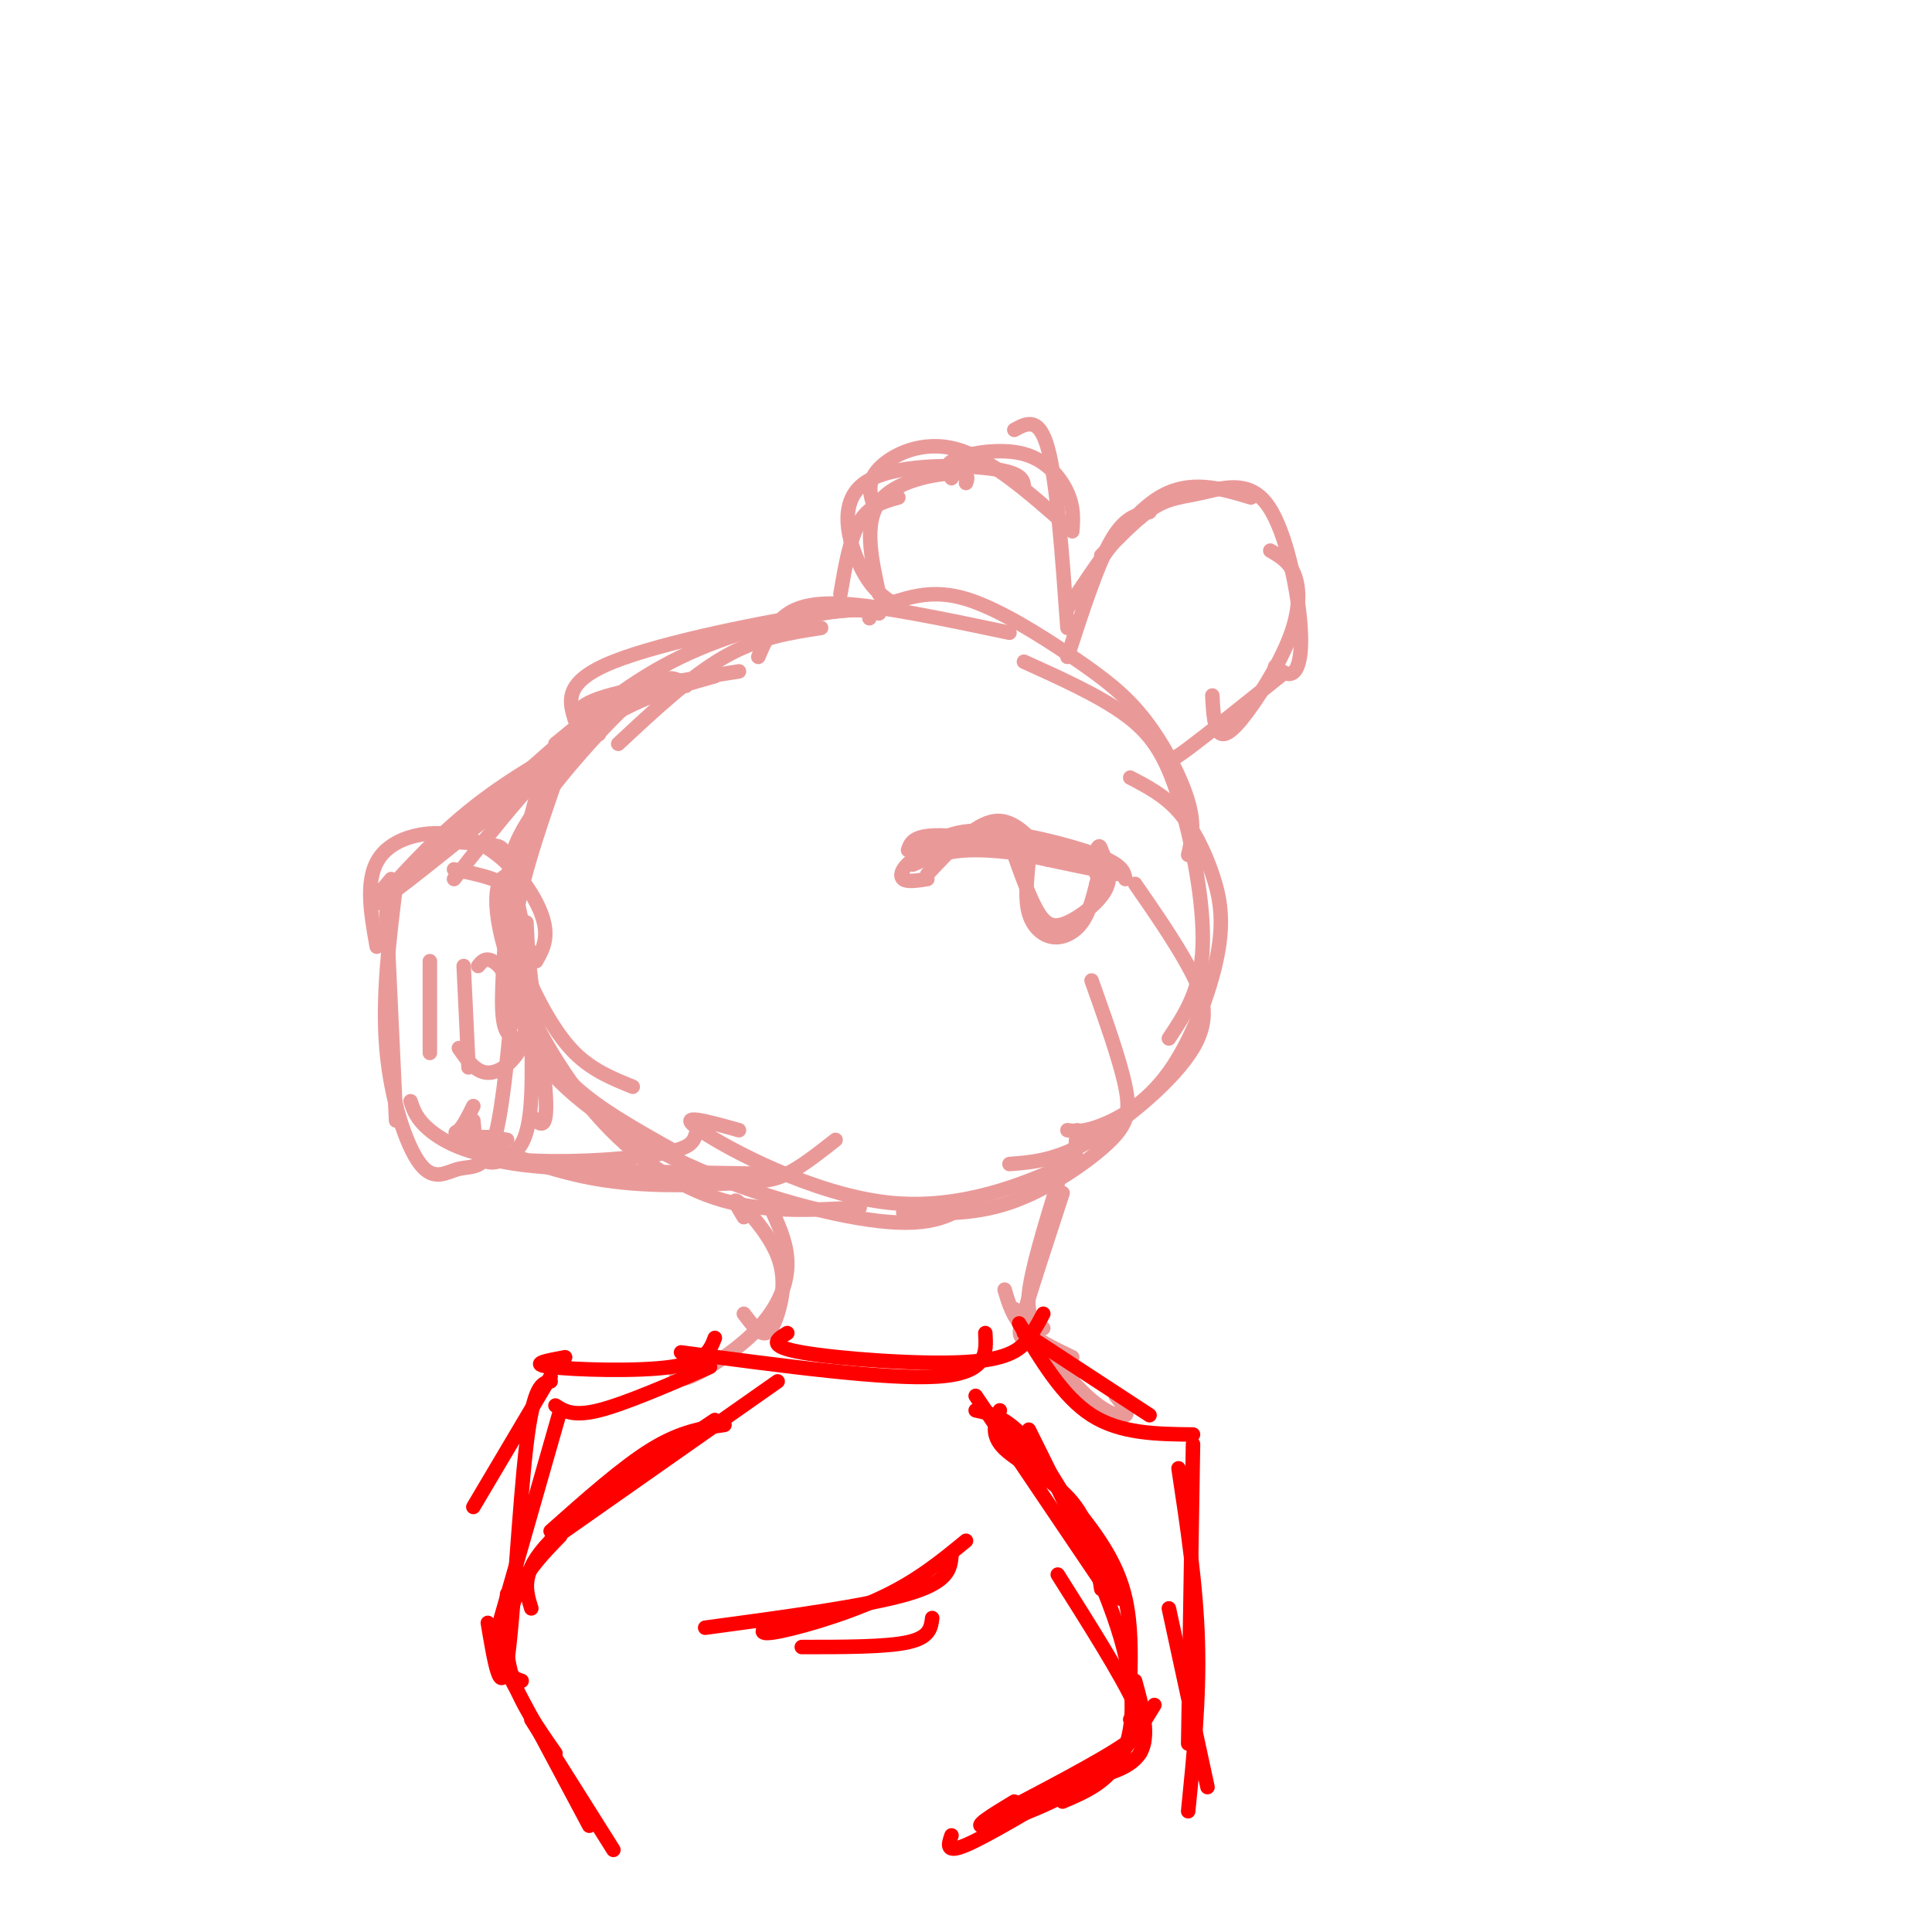 <svg viewBox='0 0 400 400' version='1.1' xmlns='http://www.w3.org/2000/svg' xmlns:xlink='http://www.w3.org/1999/xlink'><g fill='none' stroke='#ea9999' stroke-width='3' stroke-linecap='round' stroke-linejoin='round'><path d='M180,128c0.378,-1.267 0.756,-2.533 -10,-1c-10.756,1.533 -32.644,5.867 -43,10c-10.356,4.133 -9.178,8.067 -8,12'/><path d='M182,127c-2.422,-0.600 -4.844,-1.200 -12,0c-7.156,1.200 -19.044,4.200 -29,9c-9.956,4.800 -17.978,11.400 -26,18'/><path d='M170,130c-6.500,1.000 -13.000,2.000 -20,6c-7.000,4.000 -14.500,11.000 -22,18'/><path d='M153,139c-12.333,1.917 -24.667,3.833 -30,6c-5.333,2.167 -3.667,4.583 -2,7'/><path d='M148,140c-9.000,2.500 -18.000,5.000 -27,12c-9.000,7.000 -18.000,18.500 -27,30'/><path d='M142,142c-1.874,-1.606 -3.748,-3.212 -10,2c-6.252,5.212 -16.882,17.242 -22,25c-5.118,7.758 -4.724,11.242 -5,18c-0.276,6.758 -1.222,16.788 -1,22c0.222,5.212 1.611,5.606 3,6'/><path d='M124,152c-3.396,-0.726 -6.791,-1.451 -10,5c-3.209,6.451 -6.231,20.080 -7,29c-0.769,8.920 0.716,13.132 3,18c2.284,4.868 5.367,10.391 9,14c3.633,3.609 7.817,5.305 12,7'/><path d='M117,156c-4.310,12.190 -8.619,24.381 -10,33c-1.381,8.619 0.167,13.667 2,19c1.833,5.333 3.952,10.952 9,16c5.048,5.048 13.024,9.524 21,14'/><path d='M107,181c-1.705,0.043 -3.410,0.086 -4,3c-0.590,2.914 -0.065,8.699 3,17c3.065,8.301 8.671,19.120 16,28c7.329,8.880 16.380,15.823 26,19c9.620,3.177 19.810,2.589 30,2'/><path d='M110,197c-1.940,6.661 -3.881,13.321 1,21c4.881,7.679 16.583,16.375 31,23c14.417,6.625 31.548,11.179 42,12c10.452,0.821 14.226,-2.089 18,-5'/><path d='M153,234c-6.769,-1.904 -13.537,-3.809 -8,0c5.537,3.809 23.381,13.330 39,15c15.619,1.670 29.013,-4.512 35,-7c5.987,-2.488 4.568,-1.282 4,-2c-0.568,-0.718 -0.284,-3.359 0,-6'/><path d='M187,251c7.196,0.286 14.393,0.571 22,-2c7.607,-2.571 15.625,-8.000 20,-12c4.375,-4.000 5.107,-6.571 4,-12c-1.107,-5.429 -4.054,-13.714 -7,-22'/><path d='M209,241c4.845,-0.369 9.690,-0.738 17,-5c7.310,-4.262 17.083,-12.417 21,-19c3.917,-6.583 1.976,-11.595 -1,-17c-2.976,-5.405 -6.988,-11.202 -11,-17'/><path d='M221,234c1.674,0.208 3.348,0.416 7,-1c3.652,-1.416 9.282,-4.457 14,-11c4.718,-6.543 8.522,-16.589 10,-24c1.478,-7.411 0.629,-12.188 -1,-17c-1.629,-4.812 -4.037,-9.661 -7,-13c-2.963,-3.339 -6.482,-5.170 -10,-7'/><path d='M242,215c3.321,-4.964 6.643,-9.929 7,-19c0.357,-9.071 -2.250,-22.250 -5,-31c-2.750,-8.750 -5.643,-13.071 -11,-17c-5.357,-3.929 -13.179,-7.464 -21,-11'/><path d='M246,177c0.715,-3.021 1.429,-6.041 0,-11c-1.429,-4.959 -5.002,-11.855 -9,-17c-3.998,-5.145 -8.423,-8.539 -15,-13c-6.577,-4.461 -15.308,-9.989 -22,-12c-6.692,-2.011 -11.346,-0.506 -16,1'/><path d='M209,131c-13.422,-2.822 -26.844,-5.644 -35,-6c-8.156,-0.356 -11.044,1.756 -13,4c-1.956,2.244 -2.978,4.622 -4,7'/><path d='M221,136c3.083,-9.500 6.167,-19.000 9,-24c2.833,-5.000 5.417,-5.500 8,-6'/><path d='M221,126c6.333,-9.583 12.667,-19.167 19,-23c6.333,-3.833 12.667,-1.917 19,0'/><path d='M228,115c3.854,-3.987 7.708,-7.974 11,-10c3.292,-2.026 6.023,-2.093 10,-3c3.977,-0.907 9.200,-2.656 13,2c3.800,4.656 6.177,15.715 7,23c0.823,7.285 0.092,10.796 -1,12c-1.092,1.204 -2.546,0.102 -4,-1'/><path d='M263,114c1.962,1.129 3.923,2.258 5,5c1.077,2.742 1.268,7.096 -1,13c-2.268,5.904 -6.995,13.359 -10,17c-3.005,3.641 -4.287,3.469 -5,2c-0.713,-1.469 -0.856,-4.234 -1,-7'/><path d='M265,140c-7.578,6.067 -15.156,12.133 -19,15c-3.844,2.867 -3.956,2.533 -5,1c-1.044,-1.533 -3.022,-4.267 -5,-7'/><path d='M221,130c-1.083,-15.083 -2.167,-30.167 -4,-37c-1.833,-6.833 -4.417,-5.417 -7,-4'/><path d='M222,110c0.185,-2.470 0.369,-4.940 -1,-8c-1.369,-3.060 -4.292,-6.708 -9,-8c-4.708,-1.292 -11.202,-0.226 -14,1c-2.798,1.226 -1.899,2.613 -1,4'/><path d='M221,109c-7.956,-7.022 -15.911,-14.044 -23,-16c-7.089,-1.956 -13.311,1.156 -16,4c-2.689,2.844 -1.844,5.422 -1,8'/><path d='M212,101c-0.089,-1.571 -0.179,-3.143 -7,-4c-6.821,-0.857 -20.375,-1.000 -26,3c-5.625,4.000 -3.321,12.143 -1,17c2.321,4.857 4.661,6.429 7,8'/><path d='M200,100c0.400,-1.089 0.800,-2.178 -3,-2c-3.800,0.178 -11.800,1.622 -15,6c-3.200,4.378 -1.600,11.689 0,19'/><path d='M186,103c-3.000,0.833 -6.000,1.667 -8,5c-2.000,3.333 -3.000,9.167 -4,15'/><path d='M127,144c0.000,0.000 -42.000,37.000 -42,37'/><path d='M124,151c-9.311,5.089 -18.622,10.178 -27,17c-8.378,6.822 -15.822,15.378 -18,18c-2.178,2.622 0.911,-0.689 4,-4'/><path d='M122,152c-17.083,14.000 -34.167,28.000 -41,33c-6.833,5.000 -3.417,1.000 0,-3'/><path d='M80,189c0.000,0.000 2.000,43.000 2,43'/><path d='M82,183c-1.445,11.678 -2.890,23.356 -2,34c0.890,10.644 4.115,20.255 7,24c2.885,3.745 5.431,1.624 8,1c2.569,-0.624 5.163,0.250 7,-5c1.837,-5.250 2.919,-16.625 4,-28'/><path d='M106,209c-0.133,-6.622 -2.467,-9.178 -4,-10c-1.533,-0.822 -2.267,0.089 -3,1'/><path d='M95,217c1.944,2.821 3.888,5.643 7,5c3.112,-0.643 7.391,-4.750 8,-13c0.609,-8.250 -2.451,-20.644 -4,-27c-1.549,-6.356 -1.585,-6.673 -4,-7c-2.415,-0.327 -7.207,-0.663 -12,-1'/><path d='M111,199c1.446,-2.554 2.893,-5.107 1,-10c-1.893,-4.893 -7.125,-12.125 -14,-15c-6.875,-2.875 -15.393,-1.393 -19,3c-3.607,4.393 -2.304,11.696 -1,19'/><path d='M85,228c0.613,1.851 1.226,3.702 4,6c2.774,2.298 7.708,5.042 17,6c9.292,0.958 22.940,0.131 30,-1c7.060,-1.131 7.530,-2.565 8,-4'/><path d='M105,236c-2.844,-0.511 -5.689,-1.022 -7,0c-1.311,1.022 -1.089,3.578 9,5c10.089,1.422 30.044,1.711 50,2'/><path d='M98,229c-1.055,2.120 -2.110,4.240 -3,5c-0.890,0.760 -1.614,0.159 3,2c4.614,1.841 14.567,6.122 25,8c10.433,1.878 21.347,1.352 28,1c6.653,-0.352 9.044,-0.529 12,-2c2.956,-1.471 6.478,-4.235 10,-7'/><path d='M89,199c0.000,0.000 0.000,19.000 0,19'/><path d='M96,200c0.000,0.000 1.000,21.000 1,21'/><path d='M94,180c2.869,0.589 5.738,1.179 8,2c2.262,0.821 3.917,1.875 6,11c2.083,9.125 4.595,26.321 5,34c0.405,7.679 -1.298,5.839 -3,4'/><path d='M109,191c0.708,13.935 1.417,27.869 1,36c-0.417,8.131 -1.958,10.458 -4,12c-2.042,1.542 -4.583,2.298 -6,1c-1.417,-1.298 -1.708,-4.649 -2,-8'/><path d='M154,252c-1.311,-2.188 -2.622,-4.376 -1,-3c1.622,1.376 6.177,6.317 8,11c1.823,4.683 0.914,9.107 0,12c-0.914,2.893 -1.833,4.255 -3,4c-1.167,-0.255 -2.584,-2.128 -4,-4'/><path d='M160,251c1.548,3.488 3.095,6.976 3,11c-0.095,4.024 -1.833,8.583 -6,13c-4.167,4.417 -10.762,8.690 -14,10c-3.238,1.310 -3.119,-0.345 -3,-2'/><path d='M219,245c-2.750,9.000 -5.500,18.000 -6,23c-0.500,5.000 1.250,6.000 3,7'/><path d='M220,247c-3.289,10.044 -6.578,20.089 -8,25c-1.422,4.911 -0.978,4.689 1,6c1.978,1.311 5.489,4.156 9,7'/><path d='M208,267c0.833,2.833 1.667,5.667 4,8c2.333,2.333 6.167,4.167 10,6'/><path d='M210,271c5.400,7.067 10.800,14.133 15,18c4.200,3.867 7.200,4.533 8,4c0.800,-0.533 -0.600,-2.267 -2,-4'/></g>
<g fill='none' stroke='#ff0000' stroke-width='3' stroke-linecap='round' stroke-linejoin='round'><path d='M141,280c21.250,2.833 42.500,5.667 53,5c10.500,-0.667 10.250,-4.833 10,-9'/><path d='M163,276c-2.208,1.345 -4.417,2.690 3,4c7.417,1.310 24.458,2.583 34,2c9.542,-0.583 11.583,-3.024 13,-5c1.417,-1.976 2.208,-3.488 3,-5'/><path d='M148,277c-0.956,2.489 -1.911,4.978 -9,6c-7.089,1.022 -20.311,0.578 -25,0c-4.689,-0.578 -0.844,-1.289 3,-2'/><path d='M147,283c-8.833,3.833 -17.667,7.667 -23,9c-5.333,1.333 -7.167,0.167 -9,-1'/><path d='M211,274c4.500,7.583 9.000,15.167 15,19c6.000,3.833 13.500,3.917 21,4'/><path d='M212,276c0.000,0.000 26.000,17.000 26,17'/><path d='M150,295c-4.500,0.667 -9.000,1.333 -15,5c-6.000,3.667 -13.500,10.333 -21,17'/><path d='M161,286c0.000,0.000 -47.000,33.000 -47,33'/><path d='M148,294c-13.833,9.250 -27.667,18.500 -34,25c-6.333,6.500 -5.167,10.250 -4,14'/><path d='M116,318c-3.511,3.600 -7.022,7.200 -9,12c-1.978,4.800 -2.422,10.800 -2,14c0.422,3.200 1.711,3.600 3,4'/><path d='M105,330c-0.333,5.750 -0.667,11.500 1,17c1.667,5.500 5.333,10.750 9,16'/><path d='M106,348c0.000,0.000 16.000,30.000 16,30'/><path d='M110,356c0.000,0.000 17.000,27.000 17,27'/><path d='M207,292c-1.000,2.556 -2.000,5.111 1,8c3.000,2.889 10.000,6.111 14,11c4.000,4.889 5.000,11.444 6,18'/><path d='M202,292c3.500,0.750 7.000,1.500 12,8c5.000,6.500 11.500,18.750 18,31'/><path d='M203,291c7.889,8.200 15.778,16.400 21,23c5.222,6.600 7.778,11.600 9,17c1.222,5.400 1.111,11.200 1,17'/><path d='M219,326c6.583,10.417 13.167,20.833 16,27c2.833,6.167 1.917,8.083 1,10'/><path d='M235,348c1.583,5.750 3.167,11.500 1,15c-2.167,3.500 -8.083,4.750 -14,6'/><path d='M239,353c-3.444,5.644 -6.889,11.289 -14,16c-7.111,4.711 -17.889,8.489 -21,9c-3.111,0.511 1.444,-2.244 6,-5'/><path d='M202,289c0.000,0.000 27.000,40.000 27,40'/><path d='M213,296c7.756,15.578 15.511,31.156 19,43c3.489,11.844 2.711,19.956 0,25c-2.711,5.044 -7.356,7.022 -12,9'/><path d='M234,356c2.000,0.750 4.000,1.500 -1,5c-5.000,3.500 -17.000,9.750 -29,16'/><path d='M223,369c-9.333,5.583 -18.667,11.167 -23,13c-4.333,1.833 -3.667,-0.083 -3,-2'/><path d='M146,337c16.750,-2.250 33.500,-4.500 42,-7c8.500,-2.500 8.750,-5.250 9,-8'/><path d='M161,335c-2.467,1.778 -4.933,3.556 -1,3c3.933,-0.556 14.267,-3.444 22,-7c7.733,-3.556 12.867,-7.778 18,-12'/><path d='M166,341c8.750,0.000 17.500,0.000 22,-1c4.500,-1.000 4.750,-3.000 5,-5'/><path d='M114,285c0.000,0.000 -16.000,27.000 -16,27'/><path d='M114,286c-1.756,0.311 -3.511,0.622 -5,13c-1.489,12.378 -2.711,36.822 -4,45c-1.289,8.178 -2.644,0.089 -4,-8'/><path d='M116,292c0.000,0.000 -14.000,49.000 -14,49'/><path d='M247,299c0.000,0.000 -1.000,62.000 -1,62'/><path d='M244,304c1.833,12.083 3.667,24.167 4,36c0.333,11.833 -0.833,23.417 -2,35'/><path d='M242,333c0.000,0.000 8.000,37.000 8,37'/></g>
<g fill='none' stroke='#ea9999' stroke-width='3' stroke-linecap='round' stroke-linejoin='round'><path d='M192,181c4.917,-5.250 9.833,-10.500 14,-11c4.167,-0.500 7.583,3.750 11,8'/><path d='M189,179c3.417,-1.500 6.833,-3.000 13,-3c6.167,0.000 15.083,1.500 24,3'/><path d='M188,176c0.583,-1.667 1.167,-3.333 8,-3c6.833,0.333 19.917,2.667 33,5'/><path d='M191,176c3.067,-2.133 6.133,-4.267 13,-4c6.867,0.267 17.533,2.933 23,5c5.467,2.067 5.733,3.533 6,5'/><path d='M204,174c14.083,3.417 28.167,6.833 28,7c-0.167,0.167 -14.583,-2.917 -29,-6'/><path d='M203,175c-7.476,-0.488 -11.667,1.292 -14,3c-2.333,1.708 -2.810,3.345 -2,4c0.810,0.655 2.905,0.327 5,0'/><path d='M213,178c-0.405,4.042 -0.810,8.083 0,11c0.810,2.917 2.833,4.708 5,5c2.167,0.292 4.476,-0.917 6,-3c1.524,-2.083 2.262,-5.042 3,-8'/><path d='M227,183c0.500,-1.667 0.250,-1.833 0,-2'/><path d='M210,177c1.679,4.685 3.357,9.369 5,12c1.643,2.631 3.250,3.208 6,2c2.750,-1.208 6.643,-4.202 8,-7c1.357,-2.798 0.179,-5.399 -1,-8'/><path d='M228,176c-0.333,-1.333 -0.667,-0.667 -1,0'/></g>
</svg>